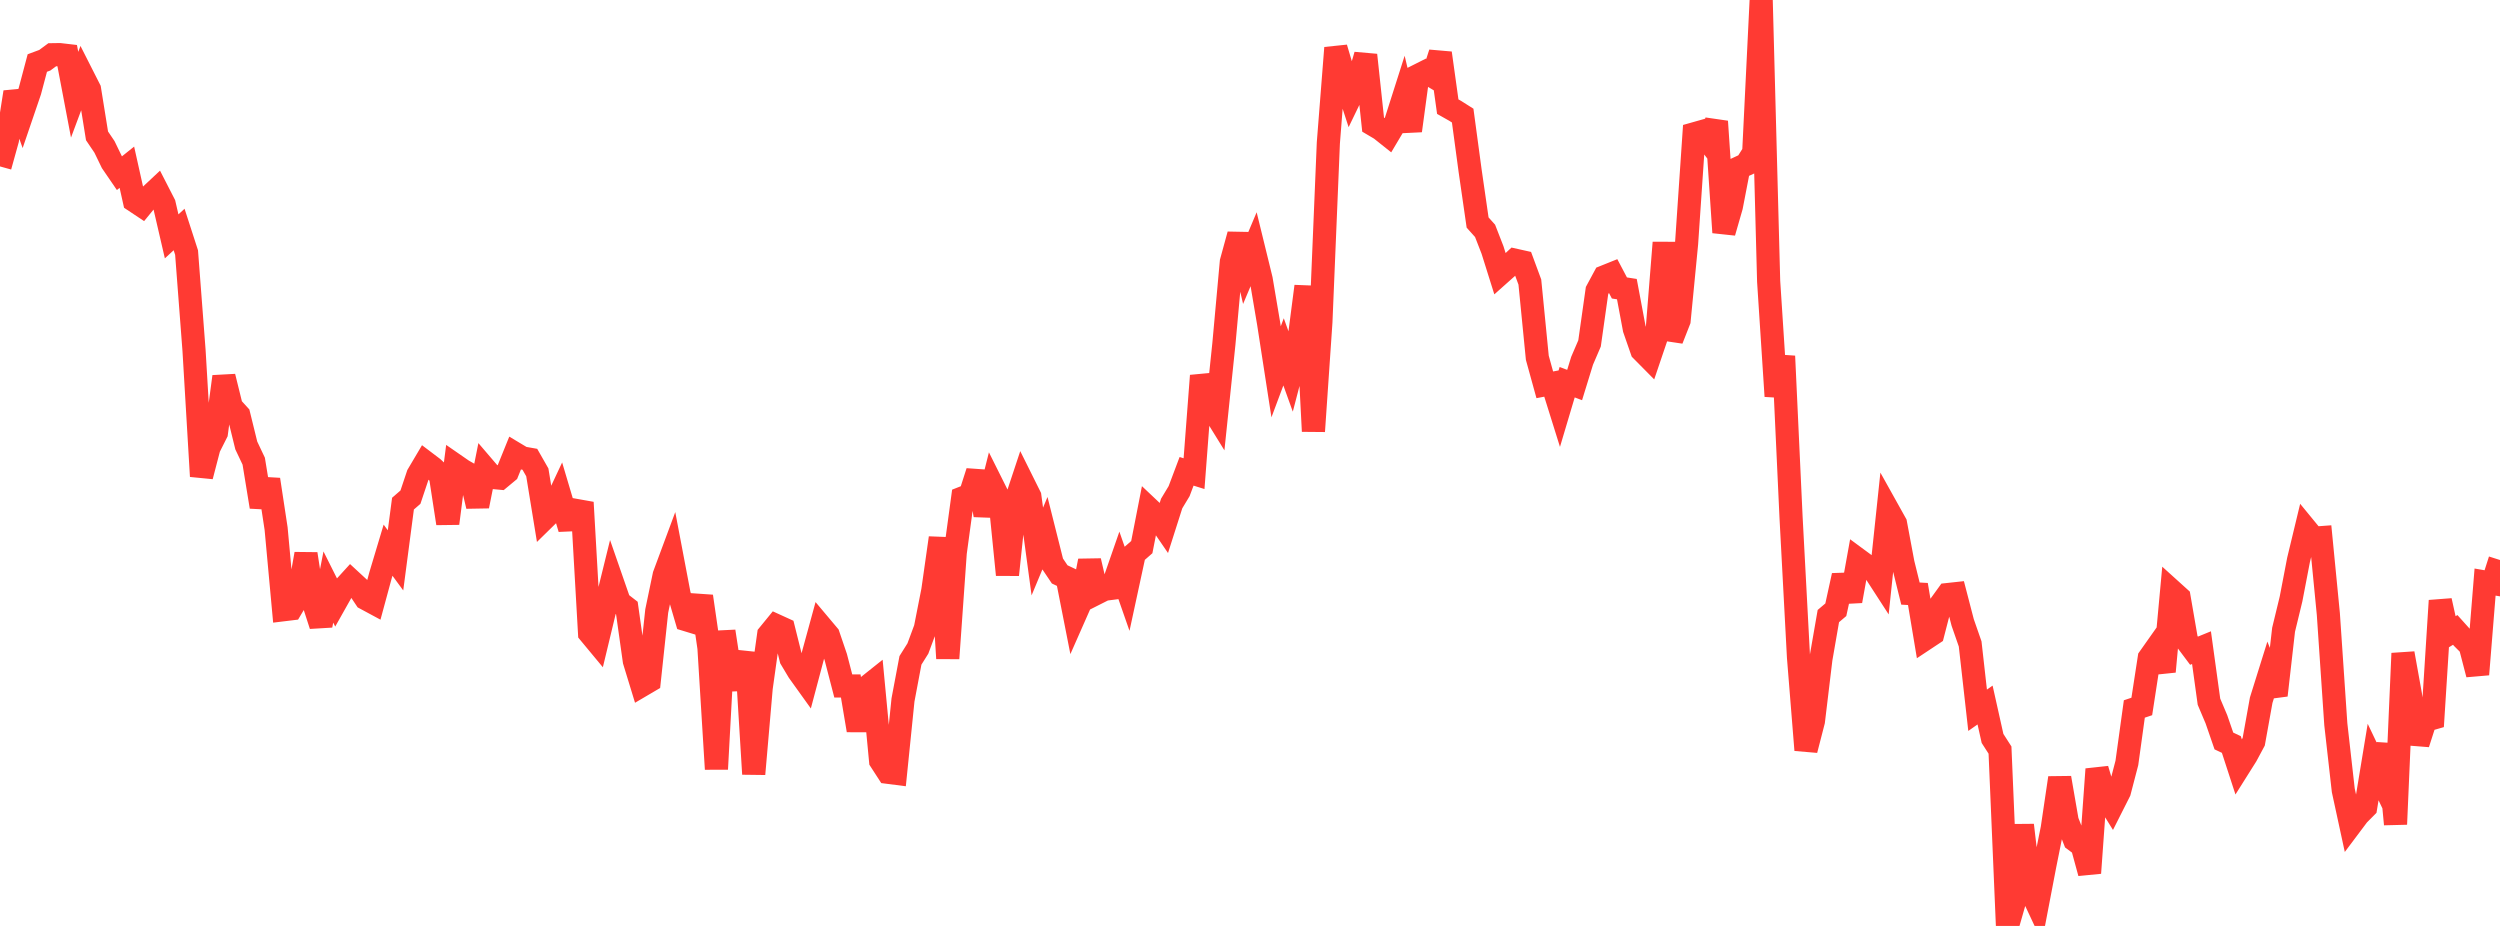 <?xml version="1.0" standalone="no"?>
<!DOCTYPE svg PUBLIC "-//W3C//DTD SVG 1.1//EN" "http://www.w3.org/Graphics/SVG/1.1/DTD/svg11.dtd">

<svg width="135" height="50" viewBox="0 0 135 50" preserveAspectRatio="none" 
  xmlns="http://www.w3.org/2000/svg"
  xmlns:xlink="http://www.w3.org/1999/xlink">


<polyline points="0.0, 8.987 0.403, 7.538 0.806, 4.976 1.209, 6.102 1.612, 4.921 2.015, 3.403 2.418, 3.253 2.821, 2.956 3.224, 2.95 3.627, 2.997 4.03, 5.116 4.433, 4.035 4.836, 4.829 5.239, 7.336 5.642, 7.932 6.045, 8.764 6.448, 9.353 6.851, 9.03 7.254, 10.838 7.657, 11.106 8.06, 10.614 8.463, 10.237 8.866, 11.023 9.269, 12.764 9.672, 12.393 10.075, 13.638 10.478, 18.924 10.881, 25.719 11.284, 24.171 11.687, 23.371 12.09, 20.337 12.493, 21.971 12.896, 22.414 13.299, 24.054 13.701, 24.903 14.104, 27.368 14.507, 25.896 14.91, 28.546 15.313, 32.925 15.716, 32.876 16.119, 32.197 16.522, 29.912 16.925, 32.524 17.328, 33.771 17.731, 31.699 18.134, 32.504 18.537, 31.788 18.94, 31.346 19.343, 31.718 19.746, 32.322 20.149, 32.539 20.552, 31.053 20.955, 29.71 21.358, 30.259 21.761, 27.196 22.164, 26.847 22.567, 25.643 22.97, 24.962 23.373, 25.267 23.776, 25.646 24.179, 28.264 24.582, 25.123 24.985, 25.402 25.388, 25.632 25.791, 27.331 26.194, 25.311 26.597, 25.782 27.0, 25.82 27.403, 25.485 27.806, 24.489 28.209, 24.73 28.612, 24.801 29.015, 25.507 29.418, 27.976 29.821, 27.581 30.224, 26.723 30.627, 28.079 31.03, 28.061 31.433, 27.134 31.836, 34.186 32.239, 34.672 32.642, 32.998 33.045, 31.361 33.448, 32.521 33.851, 32.834 34.254, 35.691 34.657, 37.009 35.06, 36.772 35.463, 32.997 35.866, 31.06 36.269, 29.974 36.672, 32.094 37.075, 33.47 37.478, 33.593 37.881, 32.202 38.284, 34.985 38.687, 41.53 39.09, 34.094 39.493, 36.717 39.896, 36.701 40.299, 35.247 40.701, 41.797 41.104, 37.151 41.507, 34.274 41.91, 33.781 42.313, 33.965 42.716, 35.579 43.119, 36.254 43.522, 36.816 43.925, 35.299 44.328, 33.826 44.731, 34.305 45.134, 35.491 45.537, 37.043 45.94, 37.043 46.343, 39.436 46.746, 37.155 47.149, 36.834 47.552, 41.082 47.955, 41.704 48.358, 41.756 48.761, 37.799 49.164, 35.66 49.567, 35.018 49.97, 33.93 50.373, 31.884 50.776, 29.048 51.179, 35.553 51.582, 29.855 51.985, 26.888 52.388, 26.729 52.791, 25.472 53.194, 27.82 53.597, 26.215 54.0, 27.022 54.403, 31.038 54.806, 27.213 55.209, 25.997 55.612, 26.807 56.015, 29.782 56.418, 28.815 56.821, 30.419 57.224, 31.017 57.627, 31.208 58.03, 33.254 58.433, 32.341 58.836, 30.287 59.239, 32.023 59.642, 31.82 60.045, 31.768 60.448, 30.608 60.851, 31.763 61.254, 29.898 61.657, 29.545 62.06, 27.486 62.463, 27.867 62.866, 28.455 63.269, 27.191 63.672, 26.522 64.075, 25.451 64.478, 25.577 64.881, 20.289 65.284, 21.779 65.687, 22.431 66.09, 18.567 66.493, 14.138 66.896, 12.668 67.299, 14.398 67.701, 13.445 68.104, 15.091 68.507, 17.474 68.91, 20.078 69.313, 19 69.716, 20.119 70.119, 18.573 70.522, 15.462 70.925, 23.288 71.328, 17.391 71.731, 7.717 72.134, 2.586 72.537, 3.95 72.94, 5.194 73.343, 4.361 73.746, 2.972 74.149, 6.732 74.552, 6.97 74.955, 7.291 75.358, 6.613 75.761, 5.35 76.164, 7.058 76.567, 4.081 76.97, 3.878 77.373, 4.119 77.776, 2.868 78.179, 5.759 78.582, 5.987 78.985, 6.242 79.388, 9.231 79.791, 12.017 80.194, 12.466 80.597, 13.502 81.0, 14.785 81.403, 14.426 81.806, 14.05 82.209, 14.14 82.612, 15.231 83.015, 19.32 83.418, 20.78 83.821, 20.704 84.224, 21.992 84.627, 20.639 85.03, 20.791 85.433, 19.482 85.836, 18.544 86.239, 15.694 86.642, 14.947 87.045, 14.785 87.448, 15.55 87.851, 15.613 88.254, 17.761 88.657, 18.922 89.06, 19.329 89.463, 18.14 89.866, 13.104 90.269, 18.329 90.672, 17.304 91.075, 13.159 91.478, 7.229 91.881, 7.115 92.284, 7.646 92.687, 6.56 93.09, 12.551 93.493, 11.151 93.896, 9.064 94.299, 8.877 94.701, 8.24 95.104, 0.0 95.507, 15.19 95.91, 21.394 96.313, 19.233 96.716, 27.911 97.119, 35.494 97.522, 40.501 97.925, 38.939 98.328, 35.585 98.731, 33.268 99.134, 32.926 99.537, 31.08 99.94, 32.454 100.343, 30.219 100.746, 30.516 101.149, 30.731 101.552, 31.354 101.955, 27.547 102.358, 28.27 102.761, 30.42 103.164, 32.053 103.567, 32.076 103.97, 34.491 104.373, 34.224 104.776, 32.663 105.179, 32.106 105.582, 32.062 105.985, 33.613 106.388, 34.772 106.791, 38.354 107.194, 38.071 107.597, 39.876 108.0, 40.504 108.403, 50.0 108.806, 48.593 109.209, 44.558 109.612, 47.984 110.015, 48.843 110.418, 46.739 110.821, 44.732 111.224, 42.006 111.627, 44.335 112.03, 45.367 112.433, 45.667 112.836, 47.141 113.239, 41.537 113.642, 42.891 114.045, 43.541 114.448, 42.743 114.851, 41.199 115.254, 38.284 115.657, 38.149 116.06, 35.53 116.463, 34.959 116.866, 36.264 117.269, 31.902 117.672, 32.266 118.075, 34.6 118.478, 35.138 118.881, 34.973 119.284, 37.892 119.687, 38.844 120.09, 40.013 120.493, 40.203 120.896, 41.441 121.299, 40.801 121.701, 40.053 122.104, 37.812 122.507, 36.522 122.91, 37.543 123.313, 34.008 123.716, 32.346 124.119, 30.246 124.522, 28.573 124.925, 29.064 125.328, 29.034 125.731, 33.16 126.134, 39.112 126.537, 42.676 126.94, 44.537 127.343, 44 127.746, 43.594 128.149, 41.15 128.552, 41.995 128.955, 40.206 129.358, 44.509 129.761, 35.282 130.164, 37.522 130.567, 40.157 130.97, 38.901 131.373, 38.785 131.776, 32.436 132.179, 34.26 132.582, 34.016 132.985, 34.465 133.388, 34.867 133.791, 36.417 134.194, 31.432 134.597, 31.501 135.0, 30.241" fill="none" stroke="#ff3a33" stroke-width="1.25"/>

</svg>